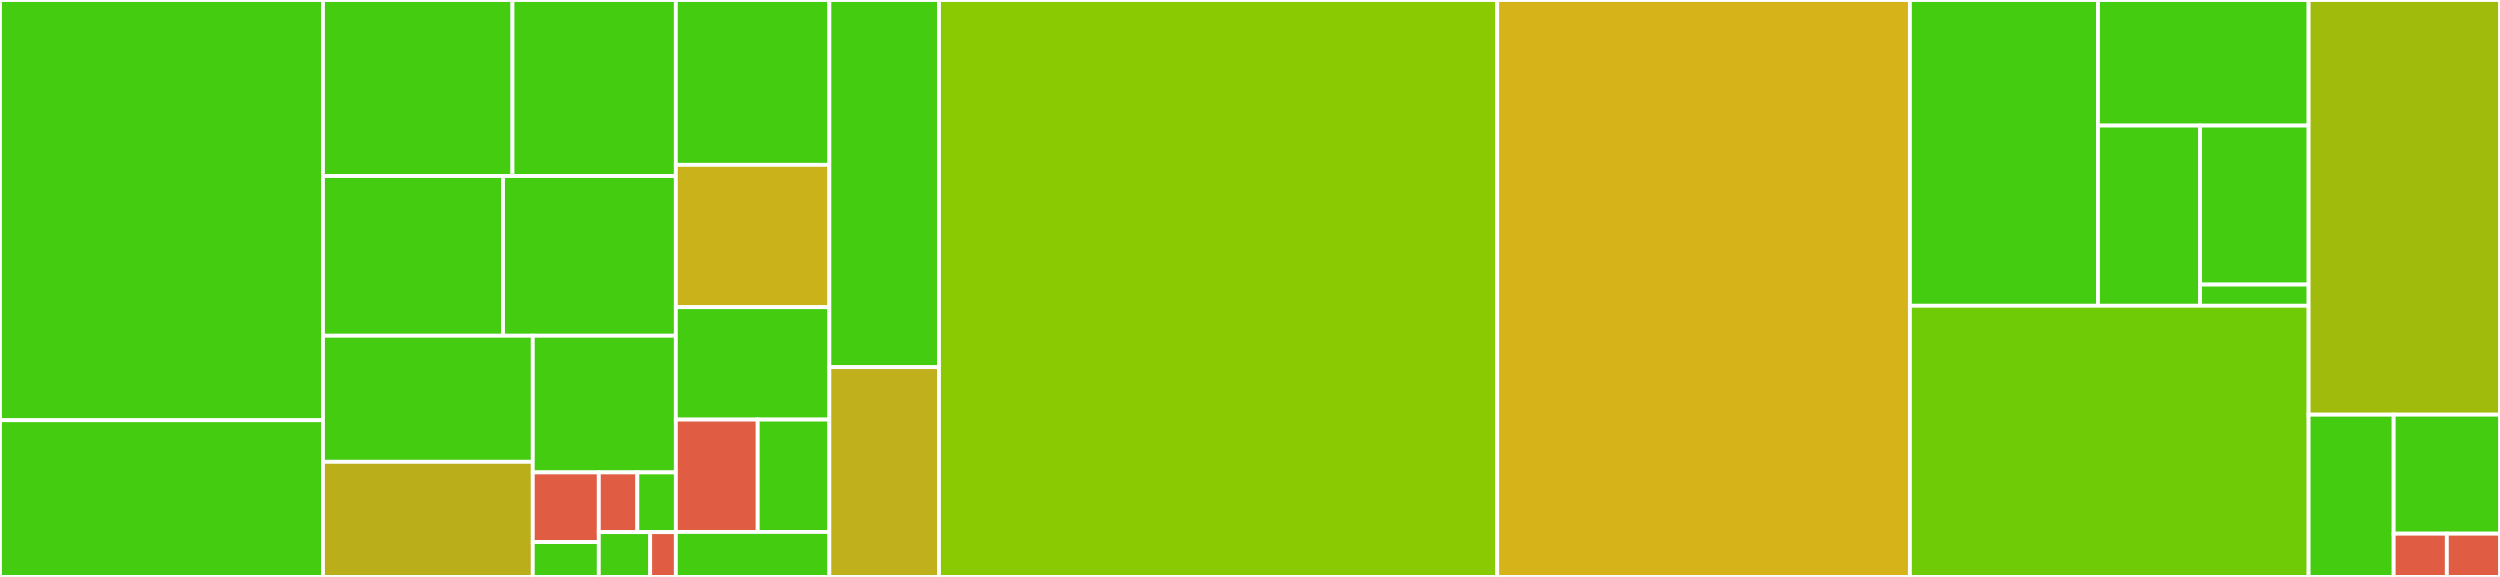 <svg baseProfile="full" width="650" height="150" viewBox="0 0 650 150" version="1.1"
xmlns="http://www.w3.org/2000/svg" xmlns:ev="http://www.w3.org/2001/xml-events"
xmlns:xlink="http://www.w3.org/1999/xlink">

<rect x="0" y="0" width="650" height="150" fill="#333333" stroke="none"/>

<style>rect.s{mask:url(#mask);}</style>
<defs>
  <pattern id="white" width="4" height="4" patternUnits="userSpaceOnUse" patternTransform="rotate(45)">
    <rect width="2" height="2" transform="translate(0,0)" fill="white"></rect>
  </pattern>
  <mask id="mask">
    <rect x="0" y="0" width="100%" height="100%" fill="url(#white)"></rect>
  </mask>
</defs>

<rect x="0" y="0" width="83.971" height="109.259" fill="#4c1" stroke="white" stroke-width="1" class=" tooltipped" data-content="apis/networking/v1alpha1/ingress_validation.go"><title>apis/networking/v1alpha1/ingress_validation.go</title></rect>
<rect x="0" y="109.259" width="83.971" height="40.741" fill="#4c1" stroke="white" stroke-width="1" class=" tooltipped" data-content="apis/networking/v1alpha1/serverlessservice_lifecycle.go"><title>apis/networking/v1alpha1/serverlessservice_lifecycle.go</title></rect>
<rect x="83.971" y="0" width="49.271" height="45.763" fill="#4c1" stroke="white" stroke-width="1" class=" tooltipped" data-content="apis/networking/v1alpha1/ingress_lifecycle.go"><title>apis/networking/v1alpha1/ingress_lifecycle.go</title></rect>
<rect x="133.243" y="0" width="42.475" height="45.763" fill="#4c1" stroke="white" stroke-width="1" class=" tooltipped" data-content="apis/networking/v1alpha1/certificate_lifecycle.go"><title>apis/networking/v1alpha1/certificate_lifecycle.go</title></rect>
<rect x="83.971" y="45.763" width="46.809" height="41.525" fill="#4c1" stroke="white" stroke-width="1" class=" tooltipped" data-content="apis/networking/v1alpha1/certificate_validation.go"><title>apis/networking/v1alpha1/certificate_validation.go</title></rect>
<rect x="130.781" y="45.763" width="44.937" height="41.525" fill="#4c1" stroke="white" stroke-width="1" class=" tooltipped" data-content="apis/networking/v1alpha1/ingress_defaults.go"><title>apis/networking/v1alpha1/ingress_defaults.go</title></rect>
<rect x="83.971" y="87.288" width="54.552" height="32.781" fill="#4c1" stroke="white" stroke-width="1" class=" tooltipped" data-content="apis/networking/v1alpha1/serverlessservice_validation.go"><title>apis/networking/v1alpha1/serverlessservice_validation.go</title></rect>
<rect x="83.971" y="120.069" width="54.552" height="29.931" fill="#baaf1b" stroke="white" stroke-width="1" class=" tooltipped" data-content="apis/networking/v1alpha1/ingress_helpers.go"><title>apis/networking/v1alpha1/ingress_helpers.go</title></rect>
<rect x="138.523" y="87.288" width="37.194" height="35.537" fill="#4c1" stroke="white" stroke-width="1" class=" tooltipped" data-content="apis/networking/v1alpha1/register.go"><title>apis/networking/v1alpha1/register.go</title></rect>
<rect x="138.523" y="122.825" width="17.167" height="18.117" fill="#e05d44" stroke="white" stroke-width="1" class=" tooltipped" data-content="apis/networking/v1alpha1/serverlessservice_defaults.go"><title>apis/networking/v1alpha1/serverlessservice_defaults.go</title></rect>
<rect x="138.523" y="140.942" width="17.167" height="9.058" fill="#4c1" stroke="white" stroke-width="1" class=" tooltipped" data-content="apis/networking/v1alpha1/certificate_types.go"><title>apis/networking/v1alpha1/certificate_types.go</title></rect>
<rect x="155.69" y="122.825" width="10.014" height="15.529" fill="#e05d44" stroke="white" stroke-width="1" class=" tooltipped" data-content="apis/networking/v1alpha1/domainclaim_lifecycle.go"><title>apis/networking/v1alpha1/domainclaim_lifecycle.go</title></rect>
<rect x="165.704" y="122.825" width="10.014" height="15.529" fill="#4c1" stroke="white" stroke-width="1" class=" tooltipped" data-content="apis/networking/v1alpha1/ingress_types.go"><title>apis/networking/v1alpha1/ingress_types.go</title></rect>
<rect x="155.69" y="138.354" width="13.352" height="11.646" fill="#4c1" stroke="white" stroke-width="1" class=" tooltipped" data-content="apis/networking/v1alpha1/serverlessservice_types.go"><title>apis/networking/v1alpha1/serverlessservice_types.go</title></rect>
<rect x="169.042" y="138.354" width="6.676" height="11.646" fill="#e05d44" stroke="white" stroke-width="1" class=" tooltipped" data-content="apis/networking/v1alpha1/certificate_defaults.go"><title>apis/networking/v1alpha1/certificate_defaults.go</title></rect>
<rect x="175.718" y="0" width="39.912" height="42.857" fill="#4c1" stroke="white" stroke-width="1" class=" tooltipped" data-content="apis/networking/k8s_validation.go"><title>apis/networking/k8s_validation.go</title></rect>
<rect x="175.718" y="42.857" width="39.912" height="37.013" fill="#c9b21a" stroke="white" stroke-width="1" class=" tooltipped" data-content="apis/networking/fieldmask.go"><title>apis/networking/fieldmask.go</title></rect>
<rect x="175.718" y="79.87" width="39.912" height="29.221" fill="#4c1" stroke="white" stroke-width="1" class=" tooltipped" data-content="apis/networking/ports.go"><title>apis/networking/ports.go</title></rect>
<rect x="175.718" y="109.091" width="21.287" height="29.221" fill="#e05d44" stroke="white" stroke-width="1" class=" tooltipped" data-content="apis/networking/register.go"><title>apis/networking/register.go</title></rect>
<rect x="197.004" y="109.091" width="18.626" height="29.221" fill="#4c1" stroke="white" stroke-width="1" class=" tooltipped" data-content="apis/networking/generic_types.go"><title>apis/networking/generic_types.go</title></rect>
<rect x="175.718" y="138.312" width="39.912" height="11.688" fill="#4c1" stroke="white" stroke-width="1" class=" tooltipped" data-content="apis/networking/metadata_validation.go"><title>apis/networking/metadata_validation.go</title></rect>
<rect x="215.63" y="0" width="28.509" height="95.455" fill="#4c1" stroke="white" stroke-width="1" class=" tooltipped" data-content="apis/config/store.go"><title>apis/config/store.go</title></rect>
<rect x="215.63" y="95.455" width="28.509" height="54.545" fill="#c0b01b" stroke="white" stroke-width="1" class=" tooltipped" data-content="apis/config/defaults.go"><title>apis/config/defaults.go</title></rect>
<rect x="244.139" y="0" width="145.136" height="150.0" fill="#8aca02" stroke="white" stroke-width="1" class=" tooltipped" data-content="status/status.go"><title>status/status.go</title></rect>
<rect x="389.274" y="0" width="107.297" height="150.0" fill="#d6b318" stroke="white" stroke-width="1" class=" tooltipped" data-content="config/config.go"><title>config/config.go</title></rect>
<rect x="496.571" y="0" width="48.9" height="79.5" fill="#4c1" stroke="white" stroke-width="1" class=" tooltipped" data-content="http/stats/request.go"><title>http/stats/request.go</title></rect>
<rect x="545.471" y="0" width="54.768" height="32.652" fill="#4c1" stroke="white" stroke-width="1" class=" tooltipped" data-content="http/header/header.go"><title>http/header/header.go</title></rect>
<rect x="545.471" y="32.652" width="26.554" height="46.848" fill="#4c1" stroke="white" stroke-width="1" class=" tooltipped" data-content="http/proxy/bufferpool.go"><title>http/proxy/bufferpool.go</title></rect>
<rect x="572.025" y="32.652" width="28.214" height="41.337" fill="#4c1" stroke="white" stroke-width="1" class=" tooltipped" data-content="http/probe/handler.go"><title>http/probe/handler.go</title></rect>
<rect x="572.025" y="73.988" width="28.214" height="5.512" fill="#4c1" stroke="white" stroke-width="1" class=" tooltipped" data-content="http/error.go"><title>http/error.go</title></rect>
<rect x="496.571" y="79.5" width="103.668" height="70.5" fill="#70cb07" stroke="white" stroke-width="1" class=" tooltipped" data-content="prober/prober.go"><title>prober/prober.go</title></rect>
<rect x="600.239" y="0" width="49.761" height="107.813" fill="#a0bb0c" stroke="white" stroke-width="1" class=" tooltipped" data-content="ingress/ingress.go"><title>ingress/ingress.go</title></rect>
<rect x="600.239" y="107.813" width="22.116" height="42.187" fill="#4c1" stroke="white" stroke-width="1" class=" tooltipped" data-content="k8s/ports.go"><title>k8s/ports.go</title></rect>
<rect x="622.355" y="107.813" width="27.645" height="30.938" fill="#4c1" stroke="white" stroke-width="1" class=" tooltipped" data-content="testing/status/fake.go"><title>testing/status/fake.go</title></rect>
<rect x="622.355" y="138.75" width="13.822" height="11.25" fill="#e05d44" stroke="white" stroke-width="1" class=" tooltipped" data-content="deprecated_config.go"><title>deprecated_config.go</title></rect>
<rect x="636.178" y="138.75" width="13.822" height="11.25" fill="#e05d44" stroke="white" stroke-width="1" class=" tooltipped" data-content="certificates/constants.go"><title>certificates/constants.go</title></rect>
</svg>